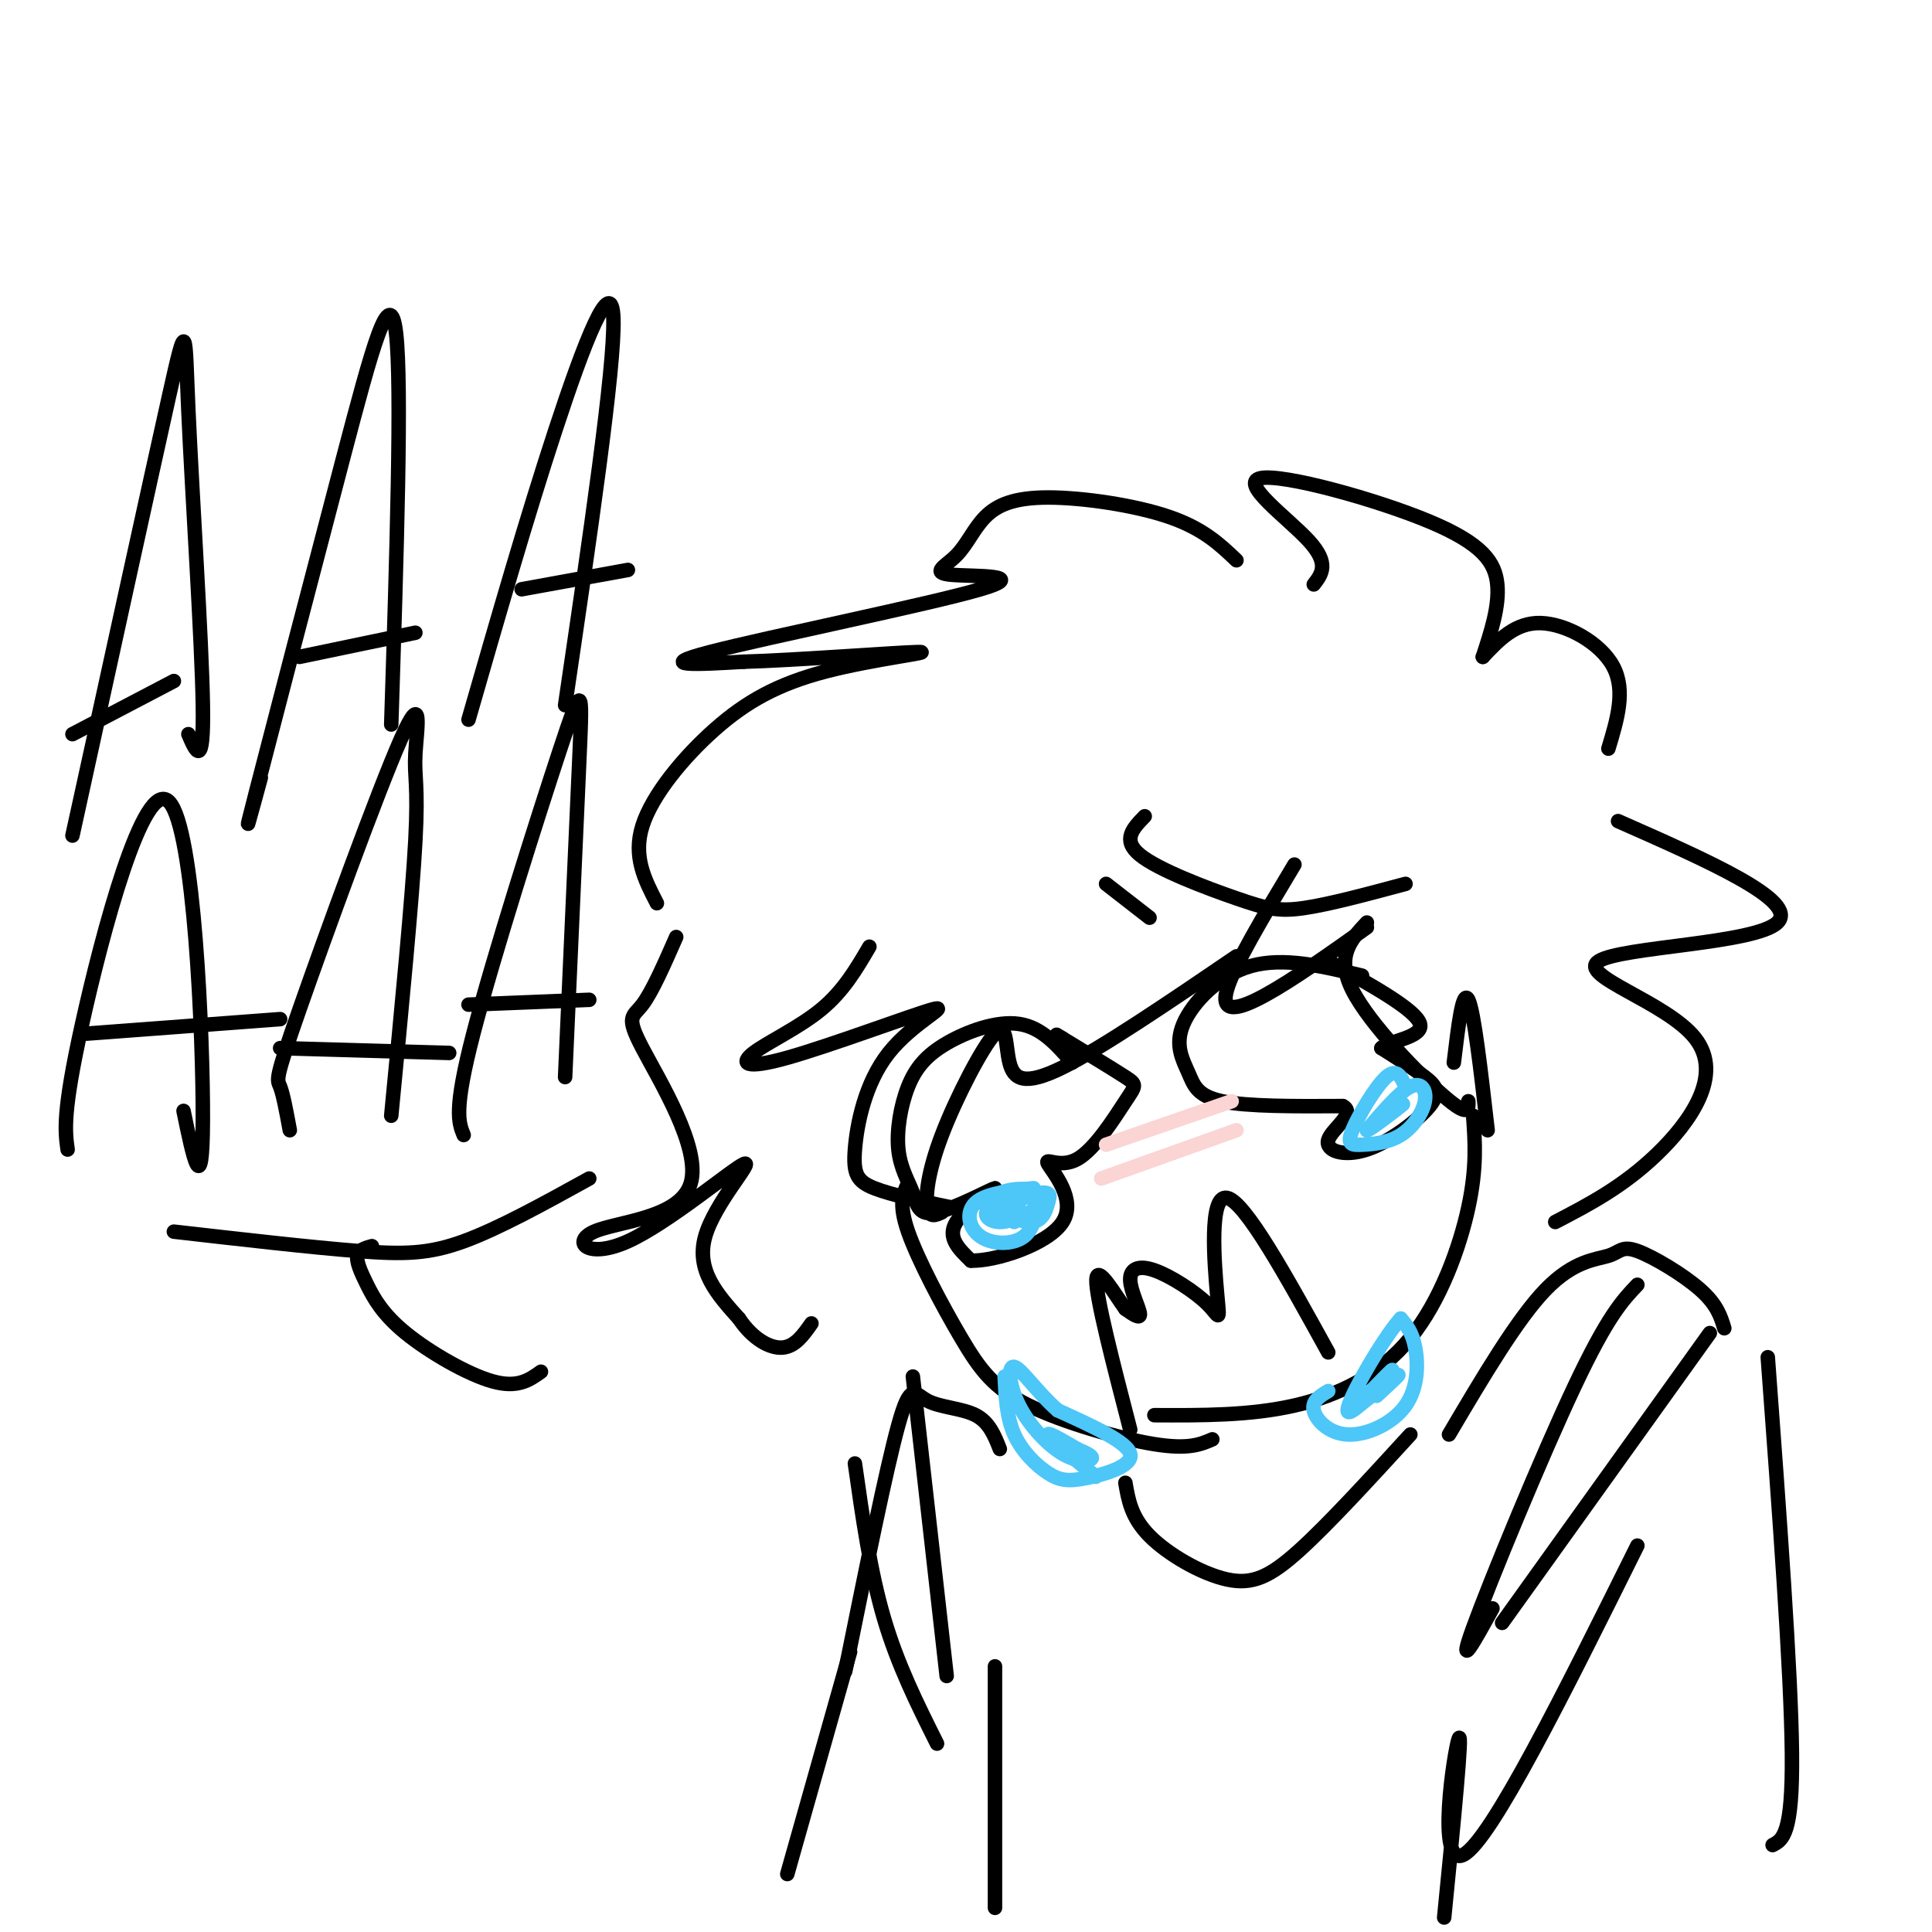<svg viewBox='0 0 400 400' version='1.1' xmlns='http://www.w3.org/2000/svg' xmlns:xlink='http://www.w3.org/1999/xlink'><g fill='none' stroke='rgb(0,0,0)' stroke-width='3' stroke-linecap='round' stroke-linejoin='round'><path d='M256,116c-3.446,-3.286 -6.892,-6.571 -14,-9c-7.108,-2.429 -17.878,-4.001 -25,-4c-7.122,0.001 -10.598,1.574 -13,4c-2.402,2.426 -3.732,5.705 -6,8c-2.268,2.295 -5.474,3.605 -1,4c4.474,0.395 16.628,-0.124 6,3c-10.628,3.124 -44.036,9.893 -56,13c-11.964,3.107 -2.482,2.554 7,2'/><path d='M154,137c10.083,-0.263 31.790,-1.921 36,-2c4.210,-0.079 -9.078,1.422 -19,4c-9.922,2.578 -16.479,6.232 -23,12c-6.521,5.768 -13.006,13.648 -15,20c-1.994,6.352 0.503,11.176 3,16'/><path d='M140,194c-2.493,5.682 -4.985,11.363 -7,14c-2.015,2.637 -3.551,2.228 0,9c3.551,6.772 12.191,20.723 10,28c-2.191,7.277 -15.211,7.878 -20,10c-4.789,2.122 -1.345,5.765 7,2c8.345,-3.765 21.593,-14.937 24,-16c2.407,-1.063 -6.027,7.982 -8,15c-1.973,7.018 2.513,12.009 7,17'/><path d='M153,273c2.822,4.200 6.378,6.200 9,6c2.622,-0.200 4.311,-2.600 6,-5'/><path d='M272,121c1.654,-2.139 3.308,-4.278 -1,-9c-4.308,-4.722 -14.577,-12.029 -10,-13c4.577,-0.971 24.002,4.392 35,9c10.998,4.608 13.571,8.459 14,13c0.429,4.541 -1.285,9.770 -3,15'/><path d='M307,136c3.378,-3.578 6.756,-7.156 12,-7c5.244,0.156 12.356,4.044 15,9c2.644,4.956 0.822,10.978 -1,17'/><path d='M335,170c18.774,8.285 37.547,16.571 33,21c-4.547,4.429 -32.415,5.002 -37,8c-4.585,2.998 14.112,8.423 20,16c5.888,7.577 -1.032,17.308 -8,24c-6.968,6.692 -13.984,10.346 -21,14'/><path d='M180,196c-2.688,4.596 -5.376,9.192 -10,13c-4.624,3.808 -11.184,6.829 -14,9c-2.816,2.171 -1.886,3.494 7,1c8.886,-2.494 25.729,-8.804 30,-10c4.271,-1.196 -4.030,2.721 -9,9c-4.970,6.279 -6.607,14.921 -7,20c-0.393,5.079 0.459,6.594 4,8c3.541,1.406 9.770,2.703 16,4'/><path d='M195,251c-1.290,0.602 -2.580,1.204 -3,-1c-0.420,-2.204 0.031,-7.215 3,-15c2.969,-7.785 8.456,-18.344 11,-21c2.544,-2.656 2.147,2.593 3,6c0.853,3.407 2.958,4.974 11,1c8.042,-3.974 22.021,-13.487 36,-23'/><path d='M268,179c-6.333,10.556 -12.667,21.111 -14,26c-1.333,4.889 2.333,4.111 8,1c5.667,-3.111 13.333,-8.556 21,-14'/><path d='M283,191c-3.267,3.489 -6.533,6.978 -3,14c3.533,7.022 13.867,17.578 19,22c5.133,4.422 5.067,2.711 5,1'/><path d='M301,220c0.917,-7.667 1.833,-15.333 3,-13c1.167,2.333 2.583,14.667 4,27'/><path d='M188,245c-1.010,2.094 -2.019,4.188 0,10c2.019,5.812 7.067,15.341 11,22c3.933,6.659 6.751,10.447 14,14c7.249,3.553 18.928,6.872 26,8c7.072,1.128 9.536,0.064 12,-1'/><path d='M239,293c9.893,0.048 19.786,0.095 29,-2c9.214,-2.095 17.750,-6.333 24,-14c6.250,-7.667 10.214,-18.762 12,-27c1.786,-8.238 1.393,-13.619 1,-19'/><path d='M357,275c-0.751,-2.453 -1.502,-4.906 -5,-8c-3.498,-3.094 -9.742,-6.829 -13,-8c-3.258,-1.171 -3.531,0.223 -6,1c-2.469,0.777 -7.134,0.936 -13,7c-5.866,6.064 -12.933,18.032 -20,30'/><path d='M207,300c-1.095,-2.774 -2.190,-5.548 -5,-7c-2.810,-1.452 -7.333,-1.583 -10,-3c-2.667,-1.417 -3.476,-4.119 -6,5c-2.524,9.119 -6.762,30.060 -11,51'/><path d='M176,342c0.000,0.000 -13.000,46.000 -13,46'/><path d='M366,281c2.417,32.583 4.833,65.167 5,82c0.167,16.833 -1.917,17.917 -4,19'/><path d='M339,266c-3.067,3.222 -6.133,6.444 -13,21c-6.867,14.556 -17.533,40.444 -21,50c-3.467,9.556 0.267,2.778 4,-4'/><path d='M354,276c0.000,0.000 -43.000,60.000 -43,60'/><path d='M177,303c1.583,11.167 3.167,22.333 6,32c2.833,9.667 6.917,17.833 11,26'/><path d='M189,285c0.000,0.000 7.000,62.000 7,62'/><path d='M206,345c0.000,0.000 0.000,50.000 0,50'/><path d='M339,320c-15.156,30.511 -30.311,61.022 -36,64c-5.689,2.978 -1.911,-21.578 -1,-24c0.911,-2.422 -1.044,17.289 -3,37'/><path d='M233,307c0.613,3.595 1.226,7.190 5,11c3.774,3.810 10.708,7.833 16,9c5.292,1.167 8.940,-0.524 15,-6c6.060,-5.476 14.530,-14.738 23,-24'/><path d='M275,280c-8.633,-15.672 -17.266,-31.344 -21,-32c-3.734,-0.656 -2.571,13.704 -2,20c0.571,6.296 0.548,4.530 -2,2c-2.548,-2.530 -7.621,-5.822 -11,-7c-3.379,-1.178 -5.064,-0.240 -5,2c0.064,2.240 1.875,5.783 2,7c0.125,1.217 -1.438,0.109 -3,-1'/><path d='M233,271c-2.111,-2.867 -5.889,-9.533 -6,-6c-0.111,3.533 3.444,17.267 7,31'/><path d='M222,220c-3.171,-3.651 -6.342,-7.301 -11,-8c-4.658,-0.699 -10.803,1.554 -15,4c-4.197,2.446 -6.448,5.086 -8,9c-1.552,3.914 -2.406,9.100 -2,13c0.406,3.900 2.073,6.512 3,9c0.927,2.488 1.114,4.853 5,4c3.886,-0.853 11.469,-4.922 12,-5c0.531,-0.078 -5.991,3.835 -8,7c-2.009,3.165 0.496,5.583 3,8'/><path d='M201,261c5.007,0.186 16.023,-3.349 19,-8c2.977,-4.651 -2.086,-10.417 -3,-12c-0.914,-1.583 2.322,1.019 6,-1c3.678,-2.019 7.798,-8.659 10,-12c2.202,-3.341 2.486,-3.383 0,-5c-2.486,-1.617 -7.743,-4.808 -13,-8'/><path d='M220,215c-2.167,-1.333 -1.083,-0.667 0,0'/><path d='M282,202c-8.121,-1.947 -16.242,-3.895 -23,-2c-6.758,1.895 -12.152,7.632 -14,12c-1.848,4.368 -0.152,7.368 1,10c1.152,2.632 1.758,4.895 7,6c5.242,1.105 15.121,1.053 25,1'/><path d='M278,229c2.910,1.493 -2.314,4.726 -3,7c-0.686,2.274 3.167,3.589 8,2c4.833,-1.589 10.647,-6.082 13,-9c2.353,-2.918 1.244,-4.262 -1,-6c-2.244,-1.738 -5.622,-3.869 -9,-6'/><path d='M286,217c1.222,-1.467 8.778,-2.133 8,-5c-0.778,-2.867 -9.889,-7.933 -19,-13'/><path d='M237,169c-2.393,2.452 -4.786,4.905 -1,8c3.786,3.095 13.750,6.833 20,9c6.250,2.167 8.786,2.762 14,2c5.214,-0.762 13.107,-2.881 21,-5'/><path d='M229,183c0.000,0.000 9.000,7.000 9,7'/></g>
<g fill='none' stroke='rgb(77,198,248)' stroke-width='3' stroke-linecap='round' stroke-linejoin='round'><path d='M214,246c-4.935,0.530 -9.869,1.060 -12,3c-2.131,1.940 -1.458,5.292 1,7c2.458,1.708 6.702,1.774 9,0c2.298,-1.774 2.649,-5.387 3,-9'/><path d='M215,247c-1.937,-1.523 -8.280,-0.831 -9,1c-0.720,1.831 4.184,4.802 7,5c2.816,0.198 3.545,-2.375 4,-4c0.455,-1.625 0.638,-2.302 -2,-2c-2.638,0.302 -8.095,1.581 -10,3c-1.905,1.419 -0.259,2.977 2,3c2.259,0.023 5.129,-1.488 8,-3'/><path d='M215,250c0.667,-1.133 -1.667,-2.467 -3,-2c-1.333,0.467 -1.667,2.733 -2,5'/><path d='M291,225c-0.891,-1.996 -1.781,-3.992 -4,-2c-2.219,1.992 -5.765,7.974 -7,11c-1.235,3.026 -0.157,3.098 2,3c2.157,-0.098 5.393,-0.367 8,-2c2.607,-1.633 4.587,-4.632 5,-7c0.413,-2.368 -0.739,-4.105 -3,-3c-2.261,1.105 -5.630,5.053 -9,9'/><path d='M283,234c0.289,0.200 5.511,-3.800 7,-5c1.489,-1.200 -0.756,0.400 -3,2'/><path d='M208,285c0.199,4.222 0.399,8.443 2,12c1.601,3.557 4.604,6.448 7,8c2.396,1.552 4.183,1.764 8,1c3.817,-0.764 9.662,-2.504 9,-5c-0.662,-2.496 -7.831,-5.748 -15,-9'/><path d='M219,292c-4.302,-3.760 -7.556,-8.659 -9,-9c-1.444,-0.341 -1.078,3.878 1,8c2.078,4.122 5.867,8.148 9,10c3.133,1.852 5.609,1.529 6,1c0.391,-0.529 -1.305,-1.265 -3,-2'/><path d='M223,300c-2.200,-1.333 -6.200,-3.667 -6,-3c0.200,0.667 4.600,4.333 9,8'/><path d='M226,305c1.500,1.333 0.750,0.667 0,0'/><path d='M275,288c-1.718,1.029 -3.435,2.057 -3,4c0.435,1.943 3.024,4.799 7,5c3.976,0.201 9.340,-2.254 12,-6c2.660,-3.746 2.617,-8.785 2,-12c-0.617,-3.215 -1.809,-4.608 -3,-6'/><path d='M290,273c-3.583,3.940 -11.042,16.792 -11,19c0.042,2.208 7.583,-6.226 9,-8c1.417,-1.774 -3.292,3.113 -8,8'/><path d='M280,292c0.933,-0.489 7.267,-5.711 9,-7c1.733,-1.289 -1.133,1.356 -4,4'/></g>
<g fill='none' stroke='rgb(251,212,212)' stroke-width='3' stroke-linecap='round' stroke-linejoin='round'><path d='M229,237c0.000,0.000 26.000,-9.000 26,-9'/><path d='M228,244c0.000,0.000 28.000,-10.000 28,-10'/></g>
<g fill='none' stroke='rgb(0,0,0)' stroke-width='3' stroke-linecap='round' stroke-linejoin='round'><path d='M77,258c-1.380,0.386 -2.759,0.772 -3,2c-0.241,1.228 0.657,3.298 2,6c1.343,2.702 3.131,6.035 8,10c4.869,3.965 12.820,8.561 18,10c5.180,1.439 7.590,-0.281 10,-2'/><path d='M36,255c14.178,1.622 28.356,3.244 38,4c9.644,0.756 14.756,0.644 22,-2c7.244,-2.644 16.622,-7.822 26,-13'/><path d='M15,173c8.107,-37.018 16.214,-74.036 20,-91c3.786,-16.964 3.250,-13.875 4,3c0.750,16.875 2.786,47.536 3,61c0.214,13.464 -1.393,9.732 -3,6'/><path d='M15,152c0.000,0.000 21.000,-11.000 21,-11'/><path d='M54,161c-2.125,7.815 -4.250,15.631 -1,3c3.250,-12.631 11.875,-45.708 18,-69c6.125,-23.292 9.750,-36.798 11,-26c1.250,10.798 0.125,45.899 -1,81'/><path d='M62,136c0.000,0.000 24.000,-5.000 24,-5'/><path d='M97,149c6.044,-21.000 12.089,-42.000 18,-60c5.911,-18.000 11.689,-33.000 12,-23c0.311,10.000 -4.844,45.000 -10,80'/><path d='M108,122c0.000,0.000 22.000,-4.000 22,-4'/><path d='M14,238c-0.536,-3.810 -1.071,-7.619 3,-26c4.071,-18.381 12.750,-51.333 18,-46c5.250,5.333 7.071,48.952 7,66c-0.071,17.048 -2.036,7.524 -4,-2'/><path d='M18,214c0.000,0.000 40.000,-3.000 40,-3'/><path d='M60,234c-0.683,-3.701 -1.367,-7.403 -2,-9c-0.633,-1.597 -1.217,-1.091 4,-16c5.217,-14.909 16.233,-45.233 21,-56c4.767,-10.767 3.283,-1.976 3,3c-0.283,4.976 0.633,6.136 0,18c-0.633,11.864 -2.817,34.432 -5,57'/><path d='M58,217c0.000,0.000 35.000,1.000 35,1'/><path d='M96,235c-1.054,-2.571 -2.107,-5.143 2,-21c4.107,-15.857 13.375,-45.000 18,-59c4.625,-14.000 4.607,-12.857 4,1c-0.607,13.857 -1.804,40.429 -3,67'/><path d='M97,208c0.000,0.000 25.000,-1.000 25,-1'/></g>
</svg>
